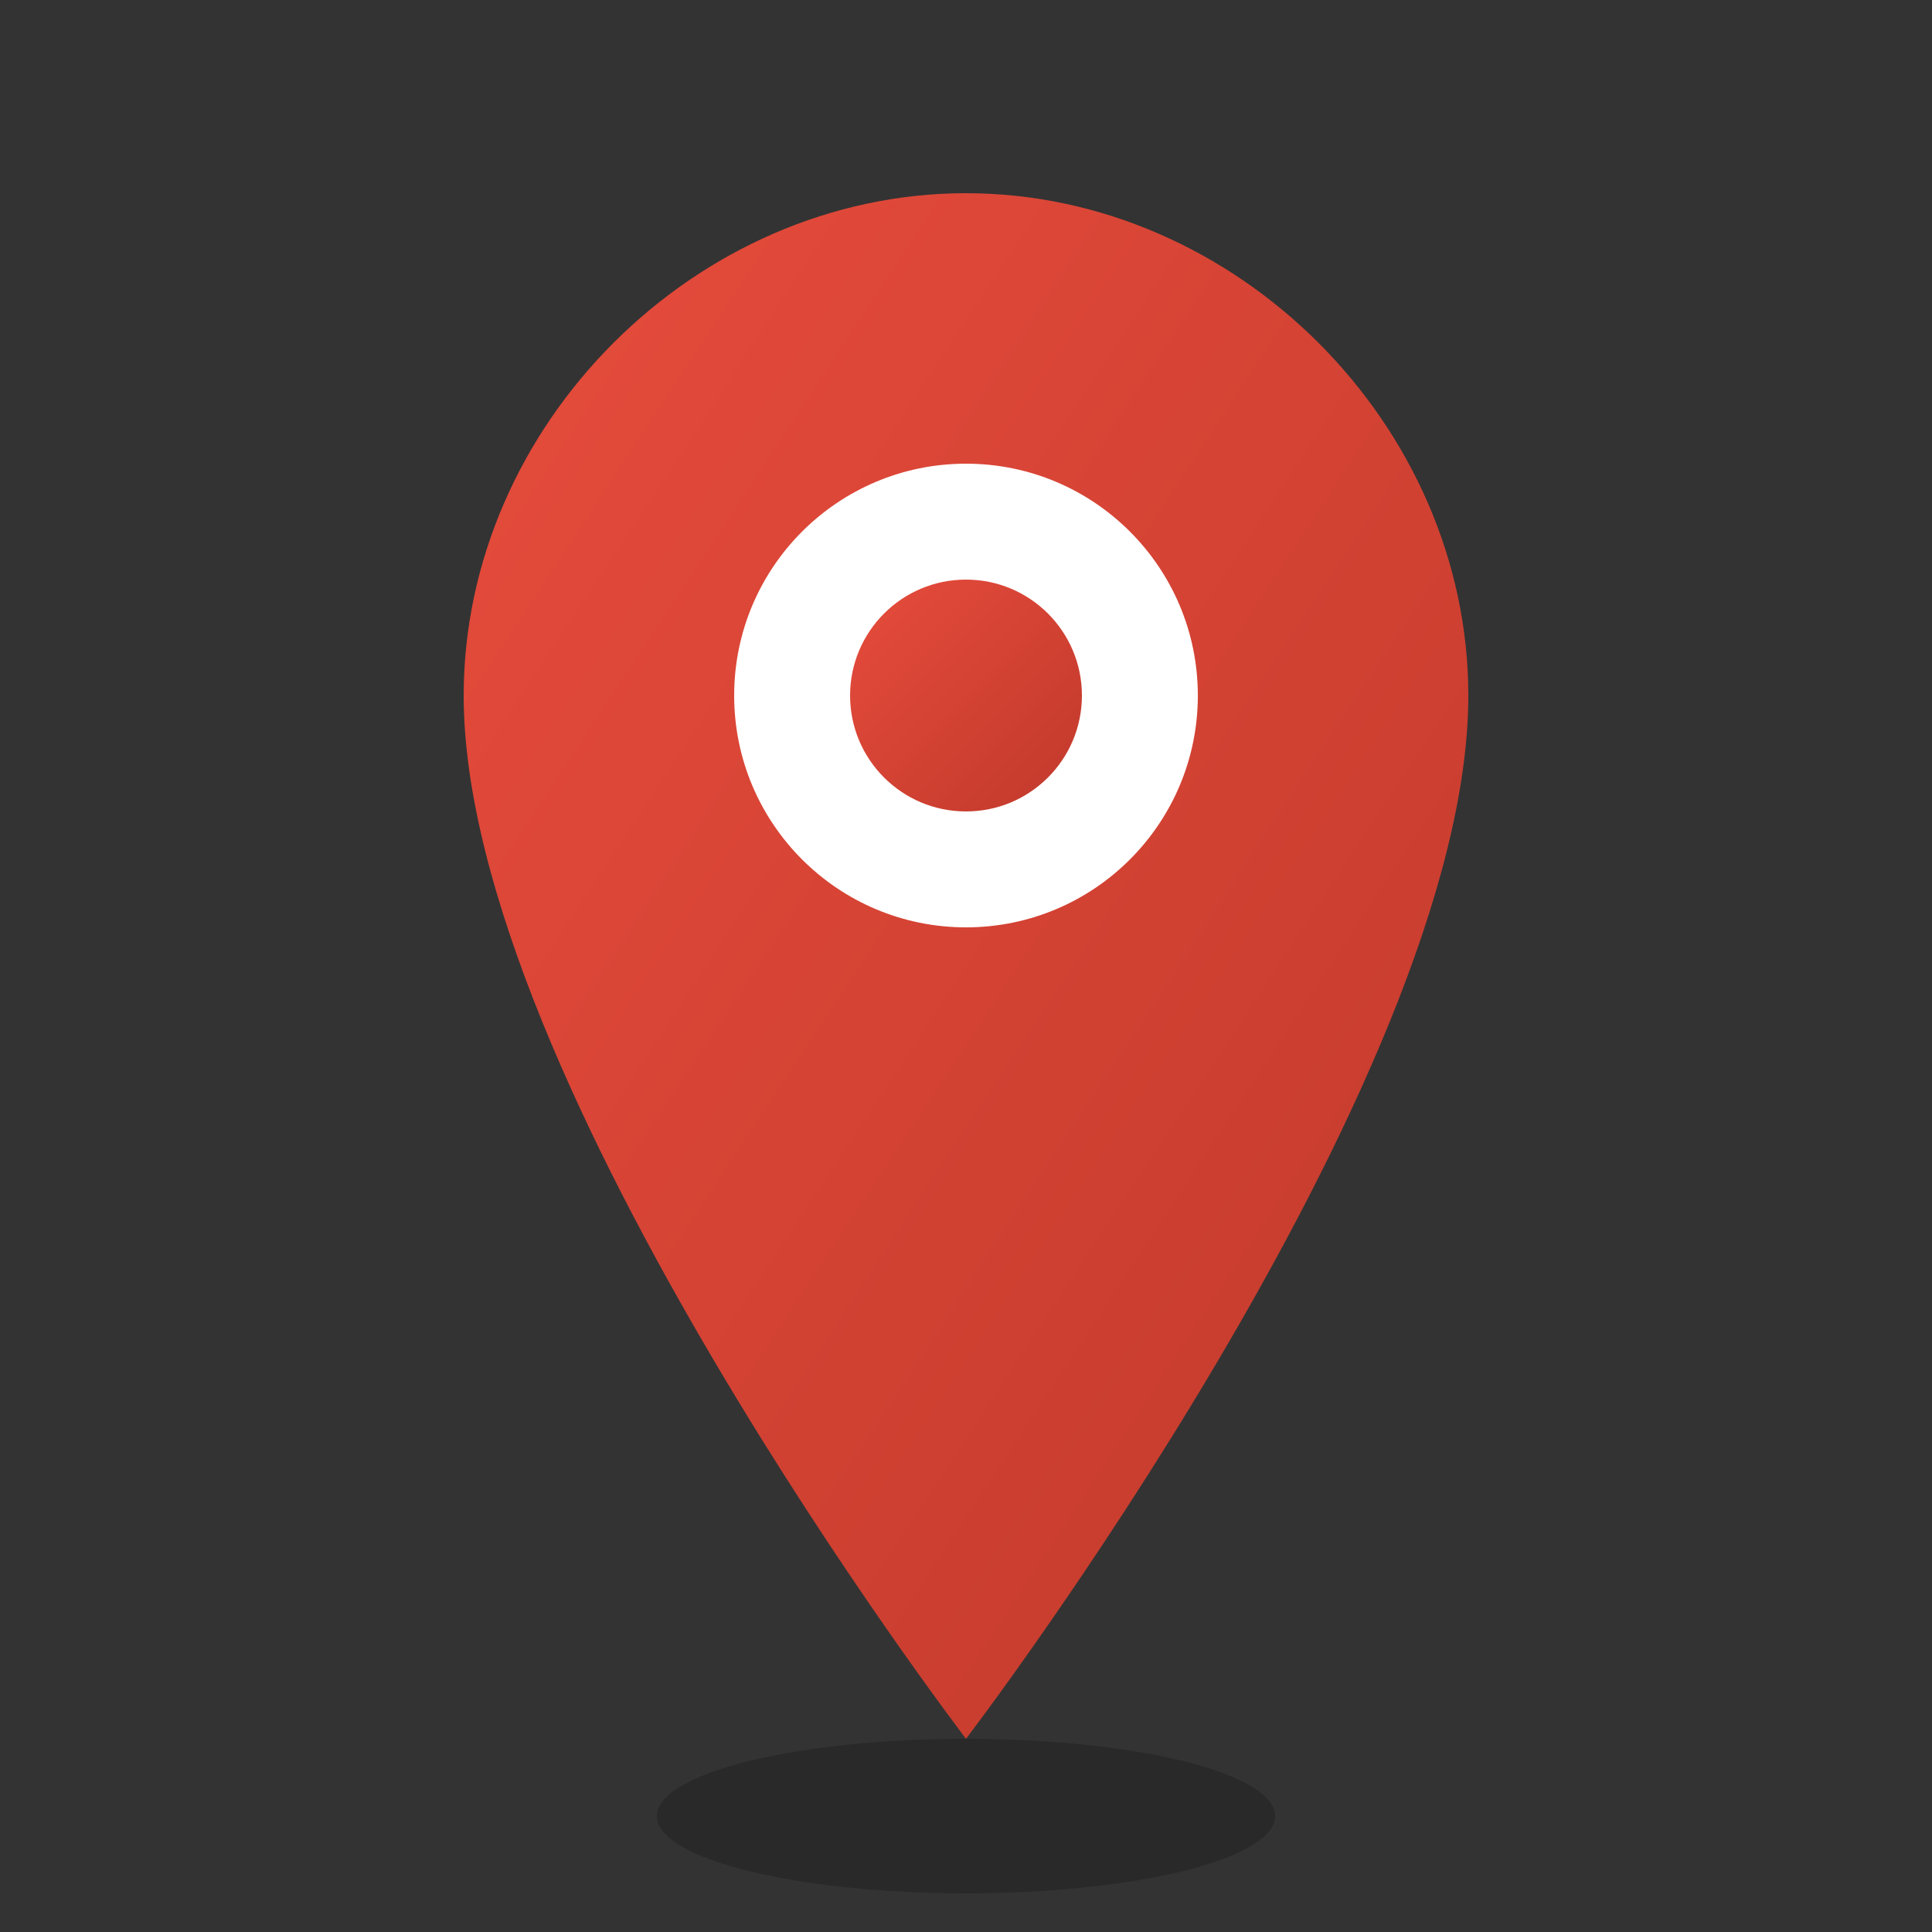 <svg width="50" height="50" viewBox="0 0 50 50" fill="none" xmlns="http://www.w3.org/2000/svg">
  <rect x="0" y="0" width="50" height="50" fill="#333333" stroke="none"/>
  <defs>
    <linearGradient id="locationGradient" x1="0%" y1="0%" x2="100%" y2="100%">
      <stop offset="0%" style="stop-color:#e74c3c;stop-opacity:1" />
      <stop offset="100%" style="stop-color:#c0392b;stop-opacity:1" />
    </linearGradient>
  </defs>
  
  <!-- Location pin -->
  <path d="M25 5 C18 5 12 11 12 18 C12 28 25 45 25 45 C25 45 38 28 38 18 C38 11 32 5 25 5 Z" fill="url(#locationGradient)"/>
  
  <!-- Inner circle -->
  <circle cx="25" cy="18" r="6" fill="#ffffff"/>
  
  <!-- Center dot -->
  <circle cx="25" cy="18" r="3" fill="url(#locationGradient)"/>
  
  <!-- Shadow -->
  <ellipse cx="25" cy="47" rx="8" ry="2" fill="#000000" opacity="0.2"/>
</svg>
